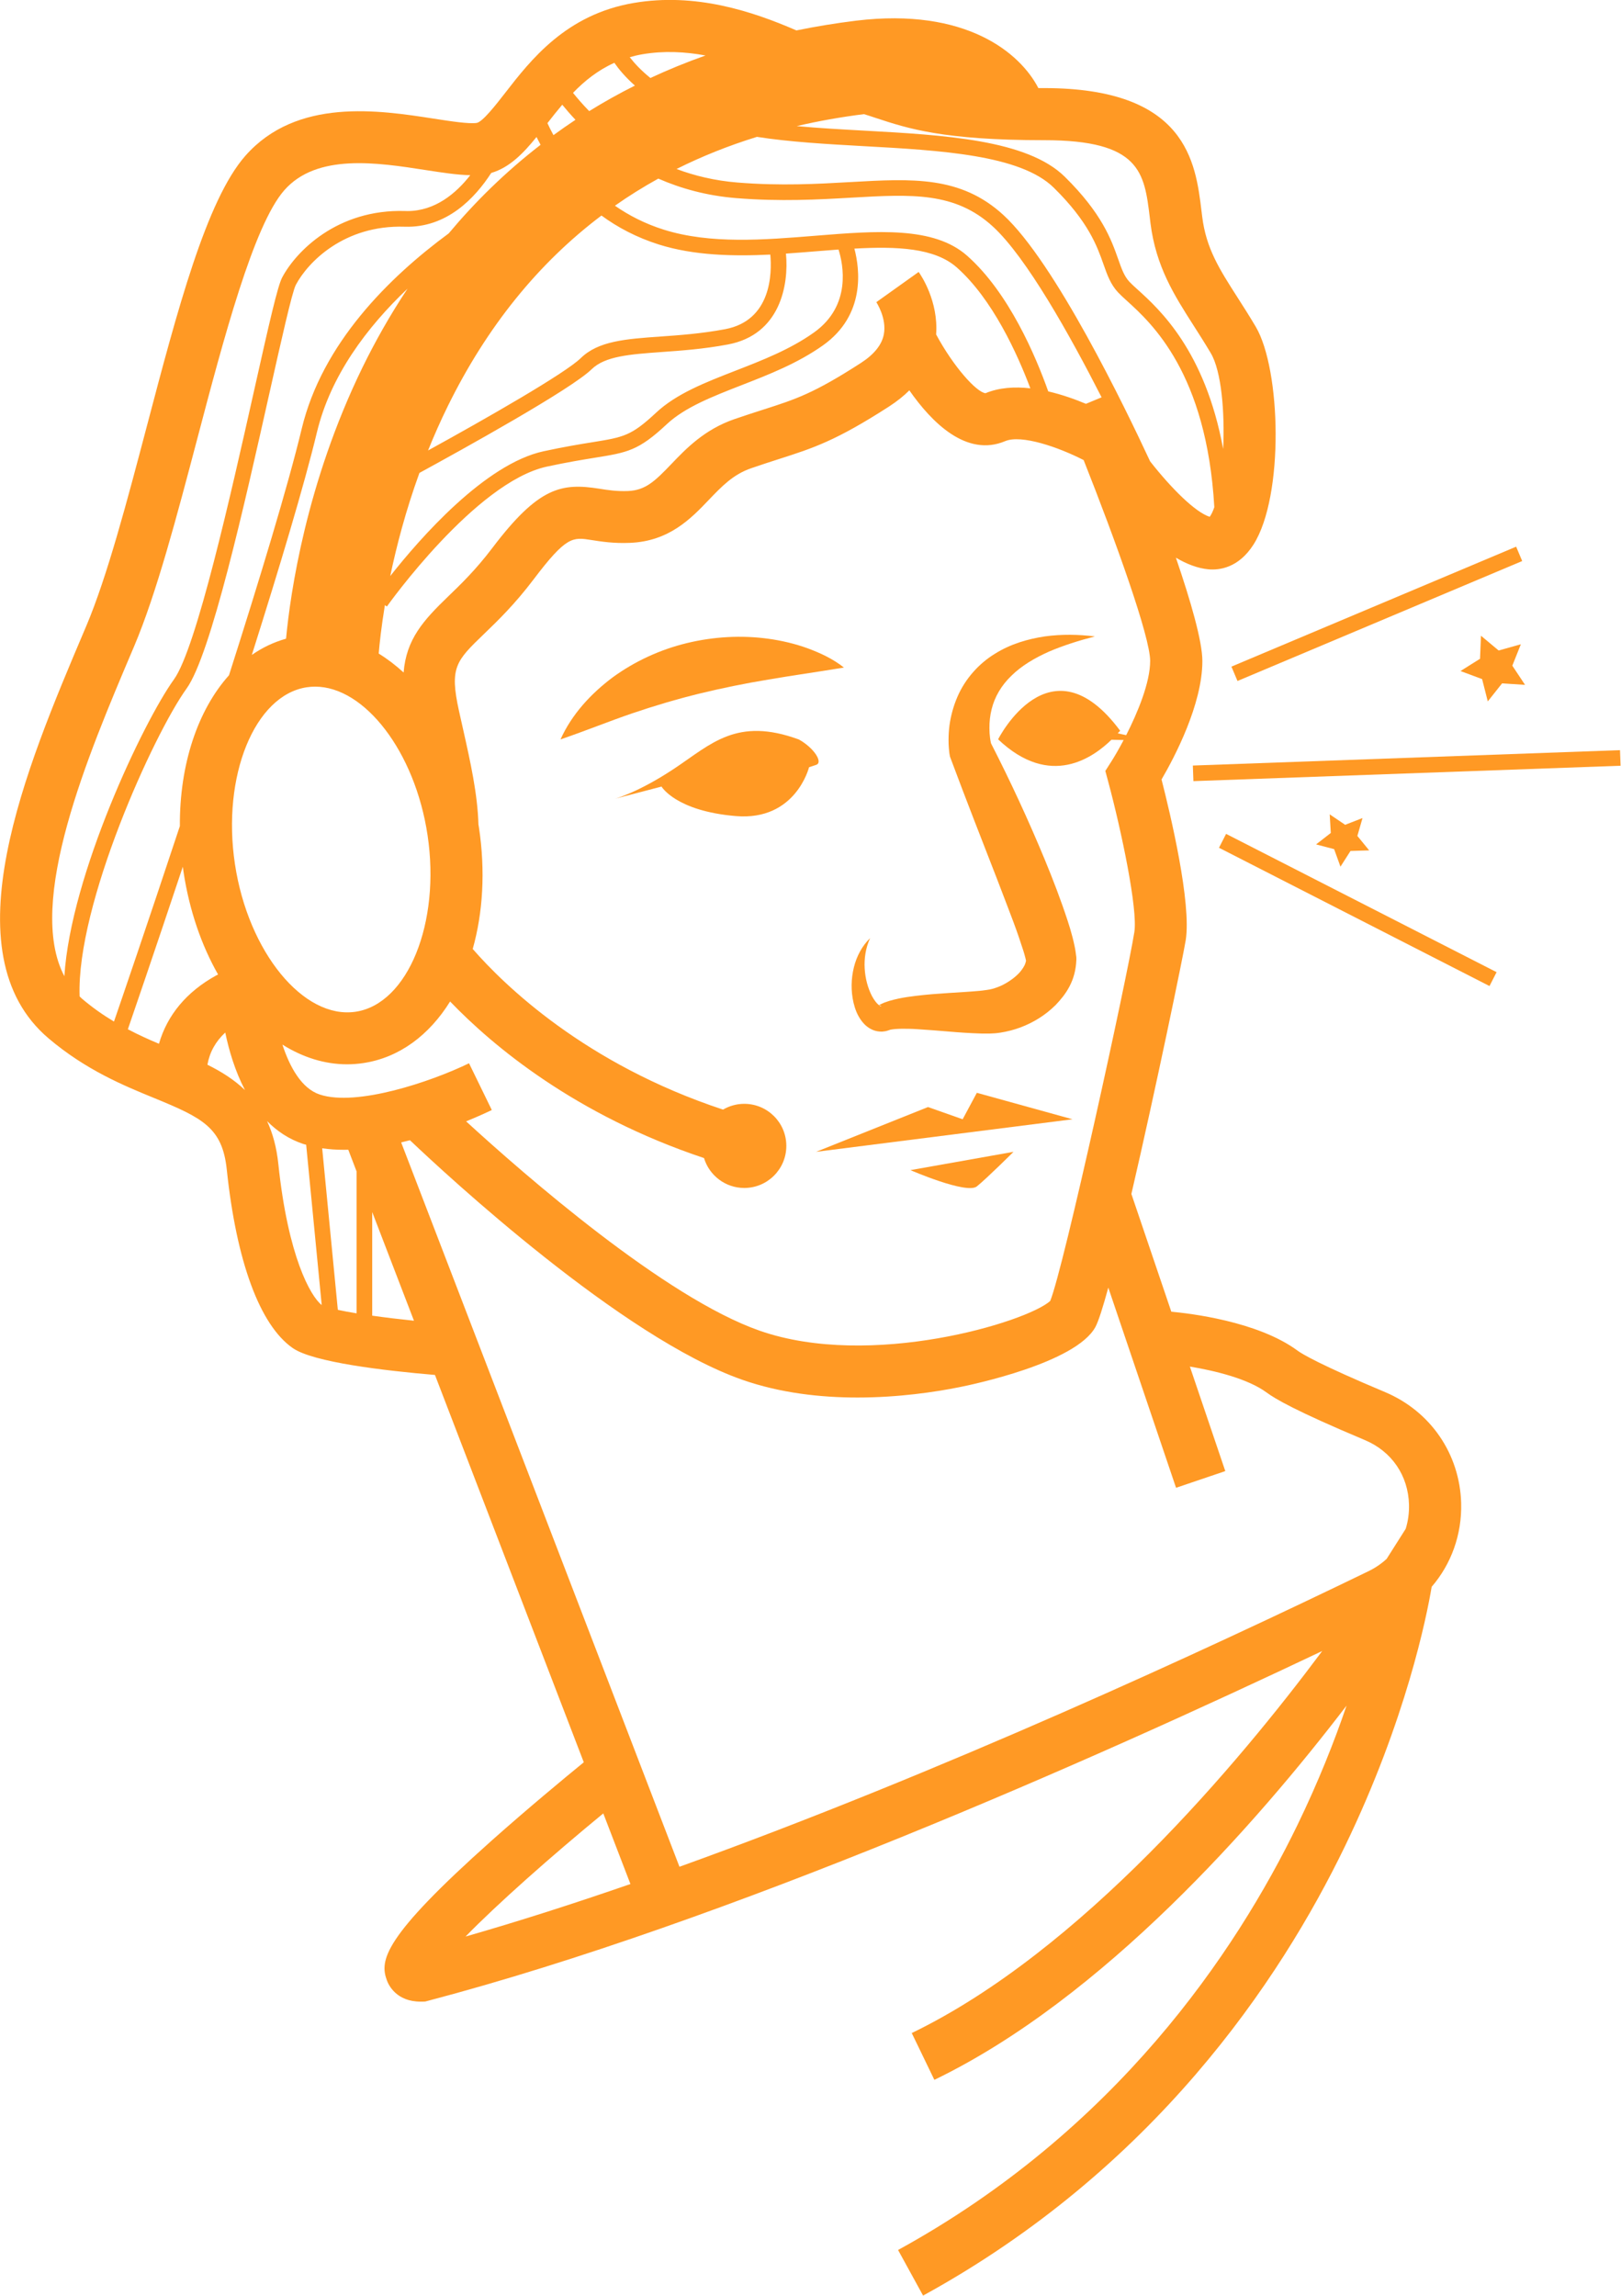 <?xml version="1.0" encoding="UTF-8"?> <!-- Generator: Adobe Illustrator 25.0.0, SVG Export Plug-In . SVG Version: 6.00 Build 0) --> <svg xmlns="http://www.w3.org/2000/svg" xmlns:xlink="http://www.w3.org/1999/xlink" id="Слой_1" x="0px" y="0px" viewBox="0 0 311.74 441.5" style="enable-background:new 0 0 311.74 441.5;" xml:space="preserve"> <style type="text/css"> .st0{fill:#FF9924;} </style> <g> <path class="st0" d="M266.37,267.72c-12.67-5.33-16-7.36-16.84-7.98c-7.7-5.68-20.94-7.18-24.27-7.48l-7.68-22.65 c4.72-20.35,9.95-45.68,10.45-48.8c1.13-7.13-2.94-24.2-4.65-30.91c2.49-4.27,7.85-14.43,7.85-22.78c0-3.77-2.22-11.48-5.09-19.87 c2.08,1.23,4.2,2.05,6.29,2.24c1.98,0.17,5.74-0.2,8.65-4.79c5.9-9.33,5.27-33.65,0.42-41.86c-1.21-2.05-2.37-3.86-3.49-5.61 c-3.51-5.48-6.05-9.44-6.81-15.56l-0.13-1.05c-1.14-9.43-2.87-23.68-30.27-23.68c-0.38,0-0.74,0-1.11,0 c-3.47-6.73-13.88-15.54-35.08-12.96c-3.96,0.49-7.77,1.12-11.45,1.87c-8.45-3.67-19.4-7.31-31.29-5.28 c-13.01,2.21-19.79,10.94-24.73,17.31c-1.73,2.23-4.35,5.59-5.47,5.76c-1.5,0.22-4.92-0.31-8.23-0.82 c-10.5-1.63-26.37-4.1-36.27,7.16c-7.47,8.5-13.04,29.62-18.93,51.99c-3.75,14.22-7.62,28.93-11.66,38.45l-0.43,1.01 c-11.06,26.08-26.21,61.8-6.81,78.26c7.19,6.1,14.48,9.09,20.34,11.49c9.28,3.81,13.08,5.67,13.93,13.72 c1.86,17.73,6.36,29.93,12.67,34.34c3.93,2.75,17.7,4.36,27.37,5.18l28.62,74.49c-3.8,3.1-10.84,8.94-17.71,15.05 C73.6,372.63,73,377.03,74.4,380.84c0.36,0.98,1.87,4.1,6.5,4.1c0.1,0,0.2,0,0.3,0l0.58-0.02l0.56-0.15 c57.44-15.13,127.96-46.38,171.94-67.26c-16.12,21.63-46.38,57.73-78.94,73.47l4.35,9c32.53-15.73,62-49.38,79.27-71.97 c-2.33,6.84-5.42,14.66-9.45,22.97c-11.95,24.62-34.97,58.78-76.8,81.72l4.81,8.77c44.28-24.29,68.58-60.43,81.16-86.47 c11.74-24.3,15.7-44.19,16.65-49.84c3.76-4.37,5.83-10.03,5.67-16.12C280.72,279.59,275.12,271.41,266.37,267.72z M226.17,286.12 l9.47-3.21l-6.81-20.1c4.8,0.79,11.18,2.34,14.76,4.99c1.62,1.19,5.33,3.44,18.9,9.15c5.16,2.17,8.33,6.81,8.48,12.4 c0.04,1.64-0.18,3.21-0.64,4.67l-3.66,5.77c-1.01,0.93-2.18,1.74-3.49,2.37c-30.82,14.95-82.32,38.78-132.51,56.84L77.15,219.7 c0.57-0.13,1.13-0.27,1.69-0.42c7.04,6.69,40.8,38,63.95,46.08c7.3,2.55,15.04,3.4,22.11,3.4c7.87,0,14.92-1.05,19.65-2 c2.28-0.45,22.38-4.64,26.12-11.58c0.58-1.07,1.44-3.78,2.47-7.56L226.17,286.12z M61.96,220.83c1.35,0.2,2.74,0.29,4.16,0.29 c0.28,0,0.57-0.01,0.86-0.01l1.6,4.18v27.28c-1.36-0.22-2.58-0.44-3.61-0.67L61.96,220.83z M218.15,179.25 c-1.38,8.74-13.57,64.57-16.18,70.94c-4.5,4.07-34.52,13.19-55.88,5.72c-18.21-6.36-45.27-30.01-56.45-40.26 c2.56-1.04,4.35-1.89,4.94-2.18l-4.38-8.99c-7.35,3.57-21.65,8.37-28.71,6.01c-3.49-1.16-5.76-5.26-7.18-9.6 c3.89,2.44,8.11,3.79,12.44,3.79c1.04,0,2.09-0.08,3.14-0.24c6.91-1.04,12.66-5.38,16.67-11.84c8.23,8.56,24.05,21.83,48.83,30.11 c1,3.32,4.09,5.75,7.74,5.75c4.47,0,8.09-3.62,8.09-8.09s-3.62-8.09-8.09-8.09c-1.49,0-2.88,0.41-4.08,1.11 c-26.51-8.76-42.05-23.91-48.14-30.89c1.95-6.91,2.47-14.96,1.19-23.42c-0.03-0.18-0.06-0.35-0.09-0.53 c-0.17-5.83-1.51-11.89-2.96-18.34c-0.26-1.15-0.52-2.33-0.79-3.53c-1.83-8.34-0.56-9.57,4.81-14.75 c2.64-2.54,5.92-5.71,9.55-10.51c6.3-8.33,7.51-8.14,11.1-7.57c1.91,0.3,4.28,0.68,7.4,0.55c7.57-0.29,11.79-4.7,15.18-8.25 c2.52-2.63,4.69-4.91,8.18-6.11c2.03-0.7,3.77-1.26,5.36-1.77c6.58-2.11,10.93-3.51,21.15-10.1c1.54-1,2.83-2.04,3.89-3.1 c4.34,6.23,11.02,12.89,18.42,9.77c3.14-1.33,10.33,1.19,15.1,3.64c6.17,15.56,12.79,34,12.79,38.62c0,4.17-2.4,9.93-4.61,14.28 l-1.63-0.35c0.25-0.27,0.42-0.45,0.48-0.49c-13.5-18.18-23.48,1.64-23.48,1.64c10.08,9.57,18.37,3.41,21.8,0.08l2.34,0.06 c-0.91,1.73-1.76,3.18-2.34,4.09l-1.18,1.85l0.57,2.12C215.65,159.73,218.84,174.85,218.15,179.25z M105.28,23.68 c0.91-1.17,1.85-2.36,2.85-3.54c0.72,0.89,1.57,1.87,2.54,2.9c-1.45,0.96-2.86,1.95-4.23,2.95 C105.99,25.18,105.61,24.4,105.28,23.68z M208.84,77.66c-2.14-0.9-4.64-1.78-7.25-2.39c-2.4-6.76-7.57-18.99-15.6-26.09 c-6.43-5.69-17.43-4.79-29.09-3.85c-9.98,0.81-20.29,1.65-29.24-1.16c-3.62-1.14-6.73-2.75-9.4-4.61c2.67-1.88,5.45-3.61,8.34-5.21 c4.31,1.89,9.29,3.29,14.97,3.75c8.56,0.69,15.82,0.28,22.22-0.09c11.54-0.66,19.88-1.13,27.17,5.57 c6.44,5.92,14.75,20.78,20.89,32.83L208.84,77.66z M176.67,52.3l-8.14,5.81c0.02,0.03,2.04,3.1,1.44,6.2 c-0.38,2-1.86,3.84-4.39,5.48c-9.11,5.88-12.54,6.98-18.78,8.98c-1.62,0.52-3.45,1.11-5.58,1.84c-5.77,2-9.3,5.69-12.13,8.65 c-3.16,3.3-4.97,5.04-8.34,5.17c-2.15,0.08-3.84-0.18-5.46-0.44c-7.29-1.15-11.69-0.39-20.63,11.42c-3.16,4.17-6.01,6.92-8.52,9.34 c-4.69,4.53-8.01,8.16-8.52,14.58c-1.53-1.4-3.13-2.62-4.79-3.64c0.16-1.93,0.51-5.16,1.19-9.32l0.38,0.27 c0.17-0.24,17.05-23.94,30.79-26.91c3.96-0.85,6.86-1.32,9.2-1.7c6.28-1.01,8.39-1.35,13.84-6.45c3.49-3.26,8.76-5.31,14.34-7.49 c5.34-2.08,10.85-4.23,15.72-7.69c8.22-5.85,7.05-14.69,6.02-18.59c8.19-0.46,15.43-0.14,19.69,3.62 c6.87,6.08,11.63,16.57,14.15,23.25c-2.99-0.34-5.99-0.16-8.63,0.94c-1.75-0.2-6.16-5.11-9.49-11.3 C180.5,57.9,177.1,52.9,176.67,52.3z M45.18,166.16c-2.55-16.91,3.79-32.48,13.82-33.99c0.53-0.08,1.07-0.12,1.6-0.12 c9.54,0,19.21,12.52,21.62,28.53c2.55,16.91-3.79,32.48-13.82,33.99S47.72,183.08,45.18,166.16z M115.67,41.45 c3.08,2.26,6.74,4.22,11.09,5.59c6.68,2.09,14.14,2.27,21.38,1.92c0.32,3.46,0.29,12.67-8.71,14.35 c-4.53,0.85-8.72,1.15-12.42,1.41c-6.67,0.47-11.95,0.85-15.32,4.15c-3,2.93-18.15,11.59-29.37,17.76c1.14-2.82,2.4-5.69,3.82-8.57 C93.63,62.85,103.5,50.63,115.67,41.45z M80.66,90.95c8.19-4.47,29.18-16.08,33.12-19.94c2.59-2.53,7.38-2.87,13.44-3.31 c3.78-0.27,8.06-0.57,12.76-1.45c10.07-1.89,11.75-11.46,11.17-17.48c2.03-0.14,4.03-0.3,5.98-0.46c1.39-0.11,2.77-0.22,4.13-0.32 c0.88,2.78,2.57,10.76-4.72,15.95c-4.56,3.25-9.9,5.33-15.07,7.34c-5.86,2.28-11.39,4.43-15.3,8.09c-4.79,4.47-6.22,4.7-12.27,5.68 c-2.37,0.38-5.32,0.86-9.35,1.73c-11.29,2.44-23.81,16.78-29.5,24C76.25,105.04,78.02,98.22,80.66,90.95z M69.68,70.72 c-10.81,22.21-13.84,43.34-14.67,52.11c-2.36,0.66-4.56,1.71-6.58,3.12c5.31-16.79,10.09-32.7,12.52-42.82 c2.62-10.89,9.6-20.19,17.43-27.62C74.95,60.67,72.08,65.81,69.68,70.72z M232.64,99.39c-2.76-0.88-7.35-5.43-11.46-10.67 c-4.87-10.48-18.32-38.26-28.19-47.35c-8.22-7.57-17.55-7.03-29.37-6.36c-6.31,0.36-13.46,0.77-21.81,0.09 c-4.32-0.35-8.21-1.29-11.7-2.6c4.87-2.44,10.03-4.5,15.46-6.18c6.24,0.98,13.41,1.39,20.4,1.78c14.88,0.82,30.26,1.67,36.69,8 c6.68,6.57,8.34,11.28,9.55,14.71c0.73,2.07,1.36,3.86,2.79,5.4c0.44,0.47,1.01,0.99,1.72,1.64c4.72,4.28,15.33,13.89,16.81,39.69 C233.26,98.32,232.97,98.95,232.64,99.39z M221.12,41.83l0.13,1.09c1.05,8.36,4.58,13.87,8.31,19.71c1.07,1.67,2.18,3.41,3.3,5.3 c2.04,3.45,2.7,11.33,2.37,18.42c-3.48-18.91-12.24-26.86-16.5-30.71c-0.64-0.58-1.18-1.07-1.53-1.45 c-1.01-1.09-1.49-2.46-2.16-4.36c-1.31-3.71-3.11-8.79-10.28-15.85c-7.24-7.12-23.2-8.01-38.63-8.86 c-4.33-0.24-8.73-0.48-12.91-0.87c4.16-0.97,8.47-1.74,12.93-2.3c0.78,0.24,1.56,0.49,2.35,0.76c6.04,1.99,12.89,4.25,32.27,4.25 C219.32,26.95,220.07,33.19,221.12,41.83z M123.53,10.44c4.15-0.71,8.24-0.49,12.15,0.23c-3.7,1.31-7.23,2.76-10.6,4.33 c-1.83-1.48-3.12-2.89-3.97-4C121.88,10.78,122.68,10.58,123.53,10.44z M118.15,12.08c0.82,1.19,2.09,2.73,3.95,4.38 c-3.07,1.54-6,3.18-8.79,4.91c-1.24-1.27-2.27-2.47-3.11-3.51C112.41,15.56,114.98,13.5,118.15,12.08z M103.18,26.35 c0.24,0.48,0.5,0.98,0.78,1.5c-6.84,5.28-12.68,11.07-17.67,17.04c-11.55,8.5-24.33,21.19-28.26,37.54 c-2.65,11.02-8.1,28.97-13.99,47.43c-6,6.69-9.52,17.12-9.45,29.01c-6.23,18.81-11.48,34.14-12.67,37.59 c-2.05-1.23-4.1-2.65-6.13-4.38c-0.17-0.14-0.32-0.31-0.48-0.46c-0.64-17.65,14.24-50.42,20.57-59.2 c4.66-6.47,11.16-35.48,15.9-56.66c2.26-10.08,4.39-19.6,5.11-20.97c2.29-4.33,9.25-11.56,20.93-11.19 c8.11,0.27,13.55-5.54,16.65-10.34C97.98,32.23,100.62,29.51,103.18,26.35z M25.35,125.34l0.43-1.01 c4.32-10.18,8.28-25.24,12.12-39.8c5.09-19.32,10.86-41.21,16.77-47.94c6.27-7.14,17.89-5.33,27.22-3.88 c3.31,0.51,6.11,0.94,8.55,0.98c-2.74,3.51-6.77,6.9-12.1,6.9c-0.13,0-0.26,0-0.4-0.01c-13.14-0.41-21.07,7.85-23.68,12.79 c-0.87,1.65-2.45,8.58-5.39,21.72c-4.42,19.75-11.11,49.59-15.41,55.56c-5.87,8.14-19.86,37.59-21.08,57.09 C4.9,173.59,17.02,144.97,25.35,125.34z M24.59,197.94c0.6-1.74,4.98-14.49,10.57-31.26c0.04,0.32,0.08,0.65,0.13,0.97 c1.12,7.43,3.46,14.15,6.65,19.76c-0.12,0.07-0.25,0.13-0.38,0.19c-5.69,3.14-9.4,7.62-10.99,13.13 C28.63,199.92,26.62,199.01,24.59,197.94z M39.89,204.76c0.44-2.45,1.59-4.49,3.43-6.19c0.7,3.39,1.87,7.39,3.79,11.06 C44.99,207.6,42.52,206.06,39.89,204.76z M53.53,223.87c-0.34-3.26-1.1-5.98-2.17-8.27c1.9,1.92,4.19,3.48,6.97,4.4 c0.18,0.06,0.37,0.1,0.55,0.15l2.99,30.83C59.73,249.3,55.4,241.68,53.53,223.87z M71.58,253.02v-19.93l8.03,20.9 C76.81,253.7,74.06,253.37,71.58,253.02z M116.02,348.74l5.22,13.58c-10.77,3.73-21.41,7.15-31.71,10.1 C95.66,366.14,105.88,357.08,116.02,348.74z"></path> <path class="st0" d="M206.94,183.71l-0.08-0.61c-0.05-0.44-0.12-0.69-0.18-1.04c-0.13-0.66-0.27-1.21-0.41-1.78 c-0.29-1.11-0.6-2.17-0.94-3.19c-1.34-4.09-2.83-7.97-4.42-11.81c-3.15-7.61-6.58-15.01-10.32-22.32 c-0.01-0.05-0.03-0.11-0.04-0.16c-0.06-0.28-0.11-0.58-0.15-0.89c-0.08-0.6-0.12-1.22-0.12-1.84c-0.01-1.24,0.12-2.47,0.42-3.66 c0.58-2.39,1.88-4.61,3.83-6.48c1.93-1.9,4.46-3.4,7.21-4.62c2.77-1.19,5.75-2.12,8.82-2.92c-3.15-0.38-6.37-0.45-9.63,0 c-3.23,0.49-6.56,1.43-9.6,3.34c-3.04,1.85-5.71,4.79-7.21,8.29c-0.75,1.74-1.26,3.59-1.52,5.46c-0.12,0.94-0.18,1.88-0.18,2.83 c0,0.48,0.01,0.96,0.05,1.44c0.02,0.24,0.04,0.49,0.07,0.75c0.03,0.28,0.05,0.47,0.13,0.89l0.03,0.14l0.22,0.58 c2.85,7.65,5.85,15.29,8.79,22.85l2.17,5.67c0.72,1.88,1.43,3.75,2.06,5.6c0.32,0.93,0.61,1.83,0.89,2.69 c0.12,0.41,0.26,0.86,0.34,1.2c0.03,0.15,0.11,0.4,0.11,0.47c0.01,0.04,0.03,0.18,0.04,0.18c0,0.04-0.01,0.08-0.03,0.12 c-0.02,0.16-0.11,0.35-0.17,0.56c-0.18,0.42-0.49,0.91-0.89,1.4c-0.83,0.98-2.07,1.89-3.38,2.56c-0.66,0.33-1.35,0.58-2.01,0.76 c-0.57,0.17-1.52,0.27-2.43,0.38c-3.84,0.35-8.04,0.44-12.31,0.97c-1.07,0.13-2.17,0.28-3.3,0.52c-0.56,0.12-1.15,0.27-1.76,0.44 l-0.94,0.32c-0.34,0.14-0.71,0.32-1.06,0.49l-0.02,0.01c-0.44-0.34-0.92-1-1.31-1.71c-0.81-1.55-1.31-3.42-1.42-5.33 c-0.11-1.92,0.17-3.93,1.04-5.84c-1.51,1.45-2.59,3.46-3.12,5.62c-0.53,2.17-0.6,4.48-0.06,6.82c0.29,1.17,0.69,2.36,1.61,3.56 c0.47,0.59,1.09,1.23,2.14,1.67c0.52,0.21,1.15,0.33,1.79,0.3c0.31-0.03,0.64-0.07,0.92-0.16l0.43-0.14l0.21-0.08h0.05 c0.14-0.01,0.24-0.04,0.38-0.06l0.55-0.06c0.4-0.02,0.83-0.05,1.28-0.05c0.91,0,1.86,0.01,2.84,0.08c1.95,0.12,3.97,0.28,6.01,0.45 c2.05,0.18,4.11,0.32,6.32,0.39c1.14,0,2.25,0.06,3.7-0.17c1.35-0.21,2.65-0.55,3.88-1.01c2.46-0.93,4.74-2.31,6.75-4.3 c1.96-2.06,3.85-4.61,3.99-8.75l-0.01-0.48C206.97,183.88,206.96,183.83,206.94,183.71z M190.66,143.29l0.06,0.18 C190.72,143.5,190.69,143.39,190.66,143.29z M169.09,193.37c-0.01-0.01-0.02-0.02-0.03-0.02c0.04,0,0.07-0.01,0.11,0.01 c0.12,0,0.24,0.07,0.27,0.11C169.51,193.56,169.31,193.54,169.09,193.37z M197.32,184.56c-0.01,0.04-0.01,0.07-0.02,0.11 c0,0.03,0,0.06,0,0.09c0-0.01,0-0.03,0-0.07C197.29,184.65,197.33,184.51,197.32,184.56z"></path> <path class="st0" d="M134.49,133.39c4.34-1.05,8.75-1.96,13.33-2.71c4.6-0.79,9.28-1.44,14.48-2.3c-2.1-1.67-4.5-2.78-6.94-3.69 c-2.45-0.89-5-1.49-7.59-1.85c-5.17-0.71-10.52-0.41-15.65,0.83c-5.14,1.24-10.05,3.5-14.3,6.6c-4.21,3.16-7.84,7.09-10.03,11.93 c5.02-1.72,9.38-3.51,13.75-5C125.89,135.72,130.15,134.46,134.49,133.39z"></path> <polygon class="st0" points="185.13,215.25 178.47,212.9 156.95,221.51 206.26,215.25 187.86,210.16 "></polygon> <path class="st0" d="M187.86,228.16c1.95-1.57,7.05-6.65,7.05-6.65l-19.82,3.52C175.09,225.03,185.91,229.73,187.86,228.16z"></path> <path class="st0" d="M153.63,142.21c-11.93-4.37-16.83,0.85-23.87,5.54c-7.04,4.7-11.54,5.87-11.54,5.87l9-2.35 c0,0,2.74,4.7,14.28,5.67c11.54,0.98,14.09-9.39,14.09-9.39s0,0,1.37-0.46S156.56,143.84,153.63,142.21z"></path> <rect x="229.48" y="145.85" transform="matrix(0.999 -0.036 0.036 0.999 -5.101 9.781)" class="st0" width="82.23" height="3"></rect> <rect x="235.23" y="116.5" transform="matrix(0.921 -0.388 0.388 0.921 -25.028 112.172)" class="st0" width="59.45" height="3"></rect> <rect x="259.74" y="145.71" transform="matrix(0.455 -0.89 0.89 0.455 -13.435 327.905)" class="st0" width="3" height="58.45"></rect> <polygon class="st0" points="292.48,123.9 288.21,125.1 284.81,122.26 284.63,126.69 280.87,129.05 285.03,130.6 286.12,134.89 288.87,131.42 293.29,131.71 290.84,128.02 "></polygon> <polygon class="st0" points="256.57,163.3 257.79,166.67 259.72,163.65 263.31,163.54 261.04,160.76 262.03,157.32 258.69,158.62 255.72,156.61 255.93,160.19 253.1,162.39 "></polygon> </g> </svg> 